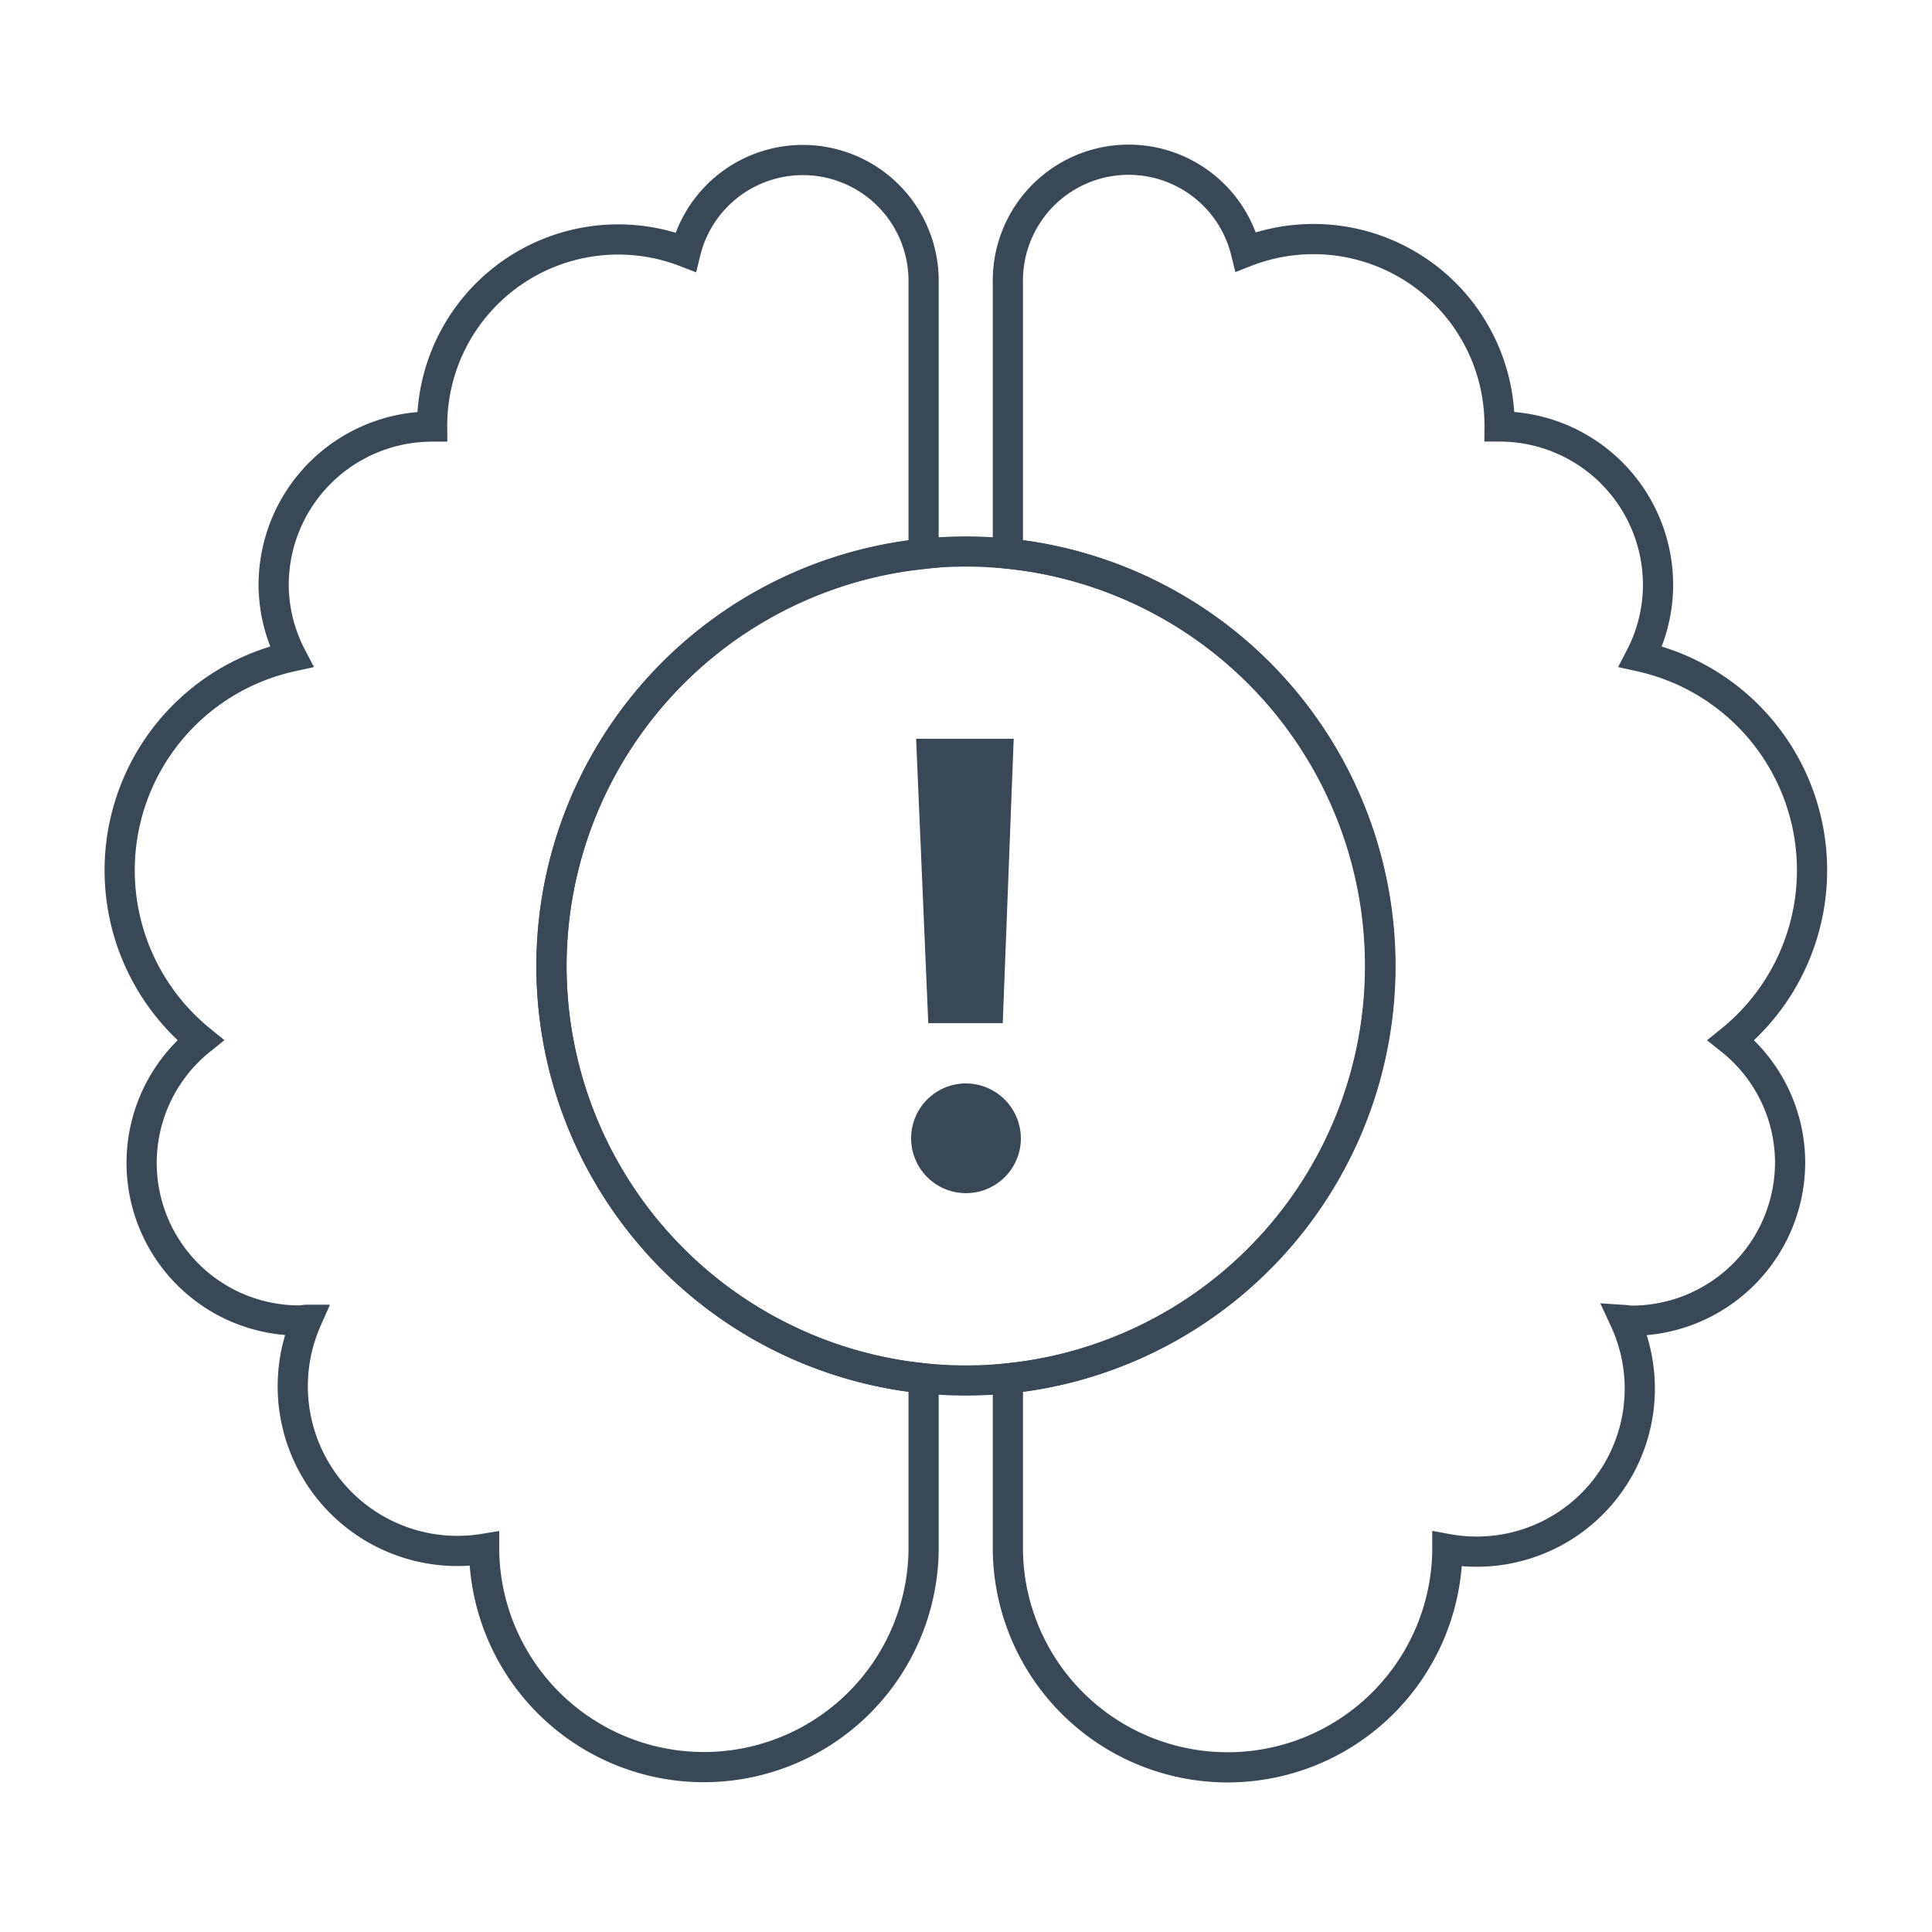 <svg xmlns="http://www.w3.org/2000/svg" id="a61084f8-2322-49c7-aa2e-128c54d89981" data-name="Layer 1" viewBox="0 0 256 256"><defs><style>.a0550719-9dac-4e2b-a744-087641f5bbc8{fill:none;stroke:#394856;stroke-linecap:round;stroke-miterlimit:10;stroke-width:4px;}.f039444c-bf20-4d7a-a37e-6bab319a336b{fill:#394856;}</style></defs><path class="a0550719-9dac-4e2b-a744-087641f5bbc8" d="M73.08,128a54.94,54.94,0,0,0,46.3,54.25c1,.16,2,.28,3,.39v22.93a29.12,29.12,0,0,1-58.23,0c0-.12,0-.23,0-.35a21.82,21.82,0,0,1-23.5-30.34c-.31,0-.6.09-.92.09a20.88,20.88,0,0,1-13.17-37.15A29,29,0,0,1,38.62,87a20.75,20.75,0,0,1-2.36-9.48,21,21,0,0,1,21-21A24.66,24.66,0,0,1,90.84,33.4a16,16,0,0,1,31.54,4v36c-1,.11-2,.23-3,.39A54.94,54.94,0,0,0,73.08,128Z"></path><path class="a0550719-9dac-4e2b-a744-087641f5bbc8" d="M237.2,154a21,21,0,0,1-21,21c-.32,0-.61-.07-.92-.09a21.61,21.61,0,0,1-23.5,30.34c0,.12,0,.23,0,.35a29.12,29.12,0,0,1-58.23,0V182.64c1-.11,2-.23,3-.39a54.93,54.93,0,0,0,0-108.5c-1-.16-2-.28-3-.39v-36a16,16,0,0,1,31.54-4,24.66,24.66,0,0,1,33.61,23.15,21,21,0,0,1,21,21A20.75,20.75,0,0,1,217.38,87a29,29,0,0,1,12,50.83A20.8,20.8,0,0,1,237.2,154Z"></path><path class="f039444c-bf20-4d7a-a37e-6bab319a336b" d="M135.27,150.79a7.27,7.27,0,1,1-7.31-7.23A7.31,7.31,0,0,1,135.27,150.79ZM123,135.57l-1.61-37.68h12.93l-1.45,37.68Z"></path><path class="a0550719-9dac-4e2b-a744-087641f5bbc8" d="M182.92,128a54.94,54.94,0,0,1-46.3,54.25c-1,.16-2,.28-3,.39-1.85.18-3.72.28-5.62.28s-3.77-.1-5.62-.28c-1-.11-2-.23-3-.39a54.93,54.93,0,0,1,0-108.5c1-.16,2-.28,3-.39,1.85-.18,3.72-.28,5.62-.28s3.77.1,5.62.28c1,.11,2,.23,3,.39A54.94,54.94,0,0,1,182.92,128Z"></path></svg>
